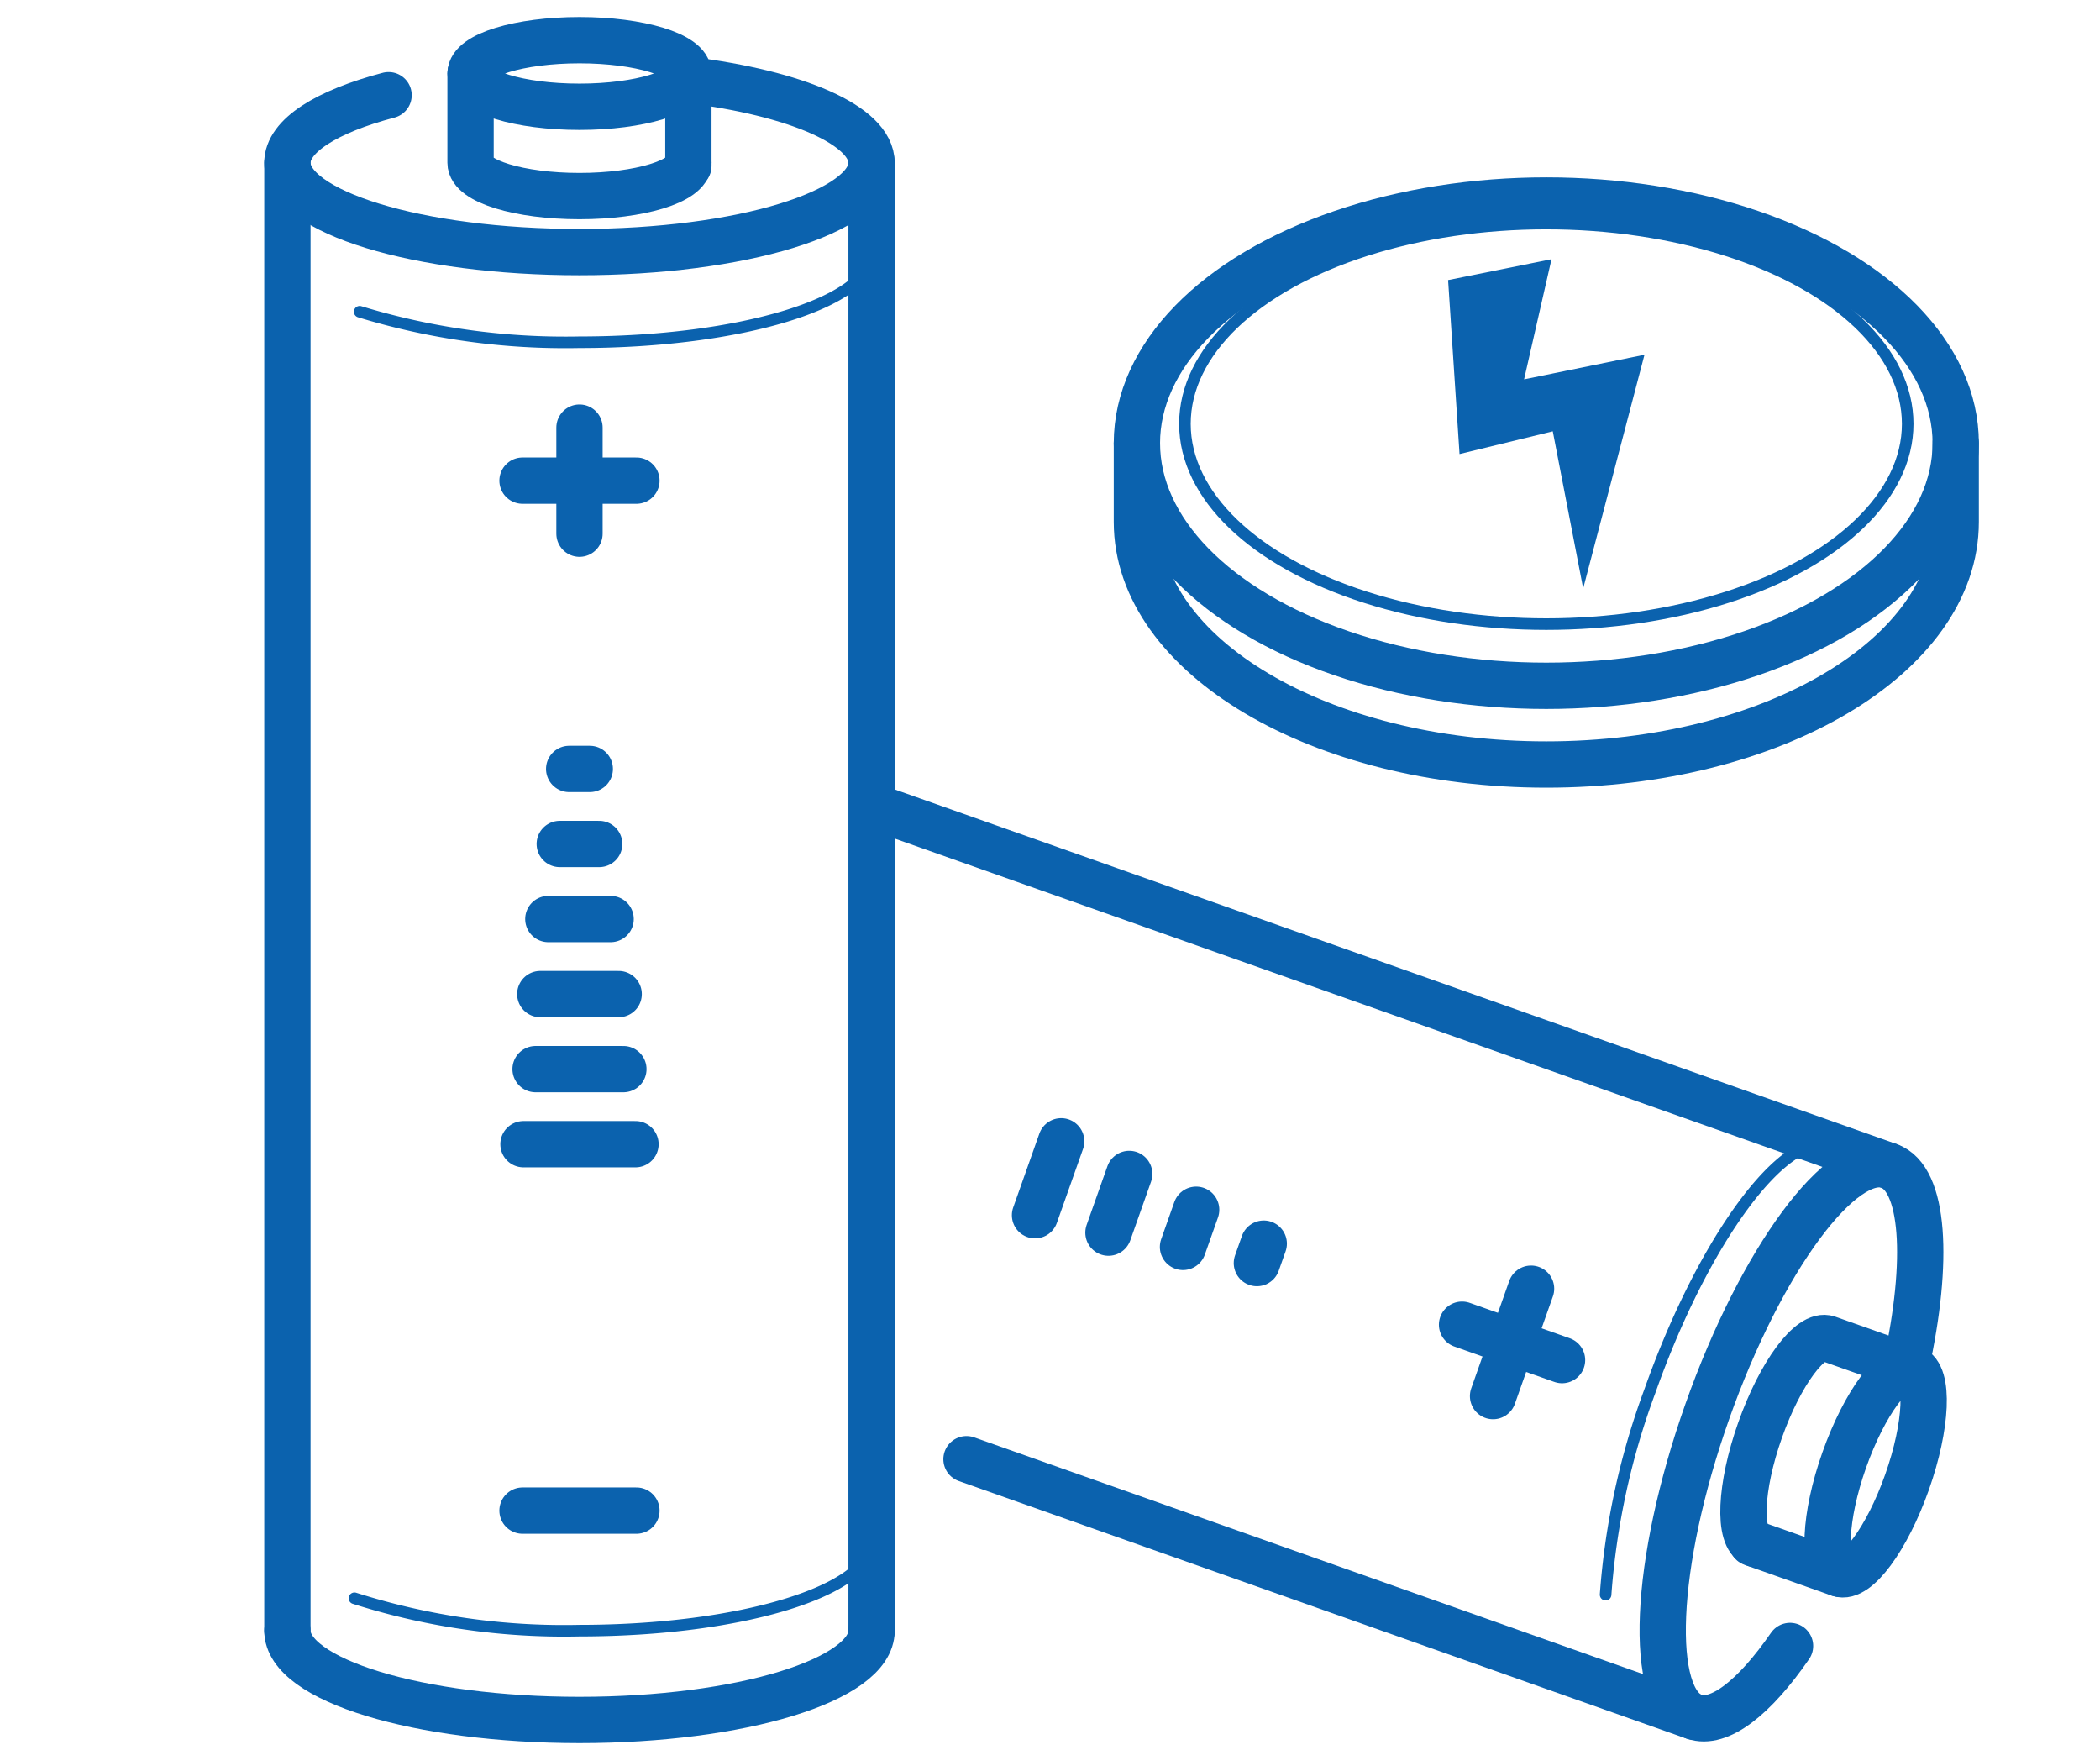 <svg xmlns="http://www.w3.org/2000/svg" viewBox="0 0 136.063 113.386"><defs><style>.cls-1,.cls-2{fill:none;stroke:#0b62ae;stroke-linecap:round;stroke-linejoin:round;}.cls-1{stroke-width:3px;}.cls-2{stroke-width:0.75px;}.cls-3{fill:#0b62ae;}</style></defs><g id="Слой_1" data-name="Слой 1"><path class="cls-1" d="M56.471,105.635c0,3.195-8.473,5.786-18.925,5.786s-18.925-2.59-18.925-5.786"/><path class="cls-2" d="M56.471,99.849c0,3.195-8.473,5.786-18.925,5.786a44.713,44.713,0,0,1-14.579-2.096"/><path class="cls-2" d="M56.471,16.385c0,3.195-8.473,5.786-18.925,5.786a45.631,45.631,0,0,1-14.241-1.975"/><path class="cls-1" d="M44.602,10.545c0,1.191-3.159,2.157-7.057,2.157s-7.057-.966-7.057-2.157V4.76"/><ellipse class="cls-1" cx="37.546" cy="4.76" rx="7.057" ry="2.157"/><path class="cls-1" d="M44.605,5.176c6.955.855,11.865,2.937,11.865,5.37,0,3.195-8.473,5.786-18.925,5.786s-18.925-2.59-18.925-5.786c0-1.75,2.541-3.318,6.557-4.379"/><line class="cls-1" x1="44.602" y1="4.76" x2="44.602" y2="10.753"/><line class="cls-1" x1="56.471" y1="10.545" x2="56.471" y2="105.635"/><line class="cls-1" x1="18.621" y1="10.545" x2="18.621" y2="105.635"/><line class="cls-1" x1="33.855" y1="31.137" x2="41.236" y2="31.137"/><line class="cls-1" x1="36.878" y1="49.813" x2="38.213" y2="49.813"/><line class="cls-1" x1="36.268" y1="54.674" x2="38.823" y2="54.674"/><line class="cls-1" x1="35.528" y1="59.536" x2="39.563" y2="59.536"/><line class="cls-1" x1="35.006" y1="64.398" x2="40.085" y2="64.398"/><line class="cls-1" x1="34.701" y1="69.26" x2="40.39" y2="69.26"/><line class="cls-1" x1="33.917" y1="74.122" x2="41.174" y2="74.122"/><line class="cls-1" x1="37.546" y1="27.701" x2="37.546" y2="34.573"/><line class="cls-1" x1="33.855" y1="97.859" x2="41.236" y2="97.859"/><path class="cls-2" d="M104.03,103.305a47.775,47.775,0,0,1,2.867-13.183c3.487-9.853,8.755-16.977,11.767-15.911"/><path class="cls-1" d="M113.718,100.021c-1.123-.397-.98-3.698.32-7.372s3.265-6.33,4.388-5.933l5.454,1.93"/><ellipse class="cls-1" cx="121.527" cy="95.299" rx="7.057" ry="2.157" transform="translate(-8.854 178.073) rotate(-70.513)"/><path class="cls-1" d="M115.98,106.628c-2.307,3.343-4.593,5.157-6.22,4.581-3.012-1.066-2.628-9.918.859-19.771s8.755-16.977,11.767-15.911c2.293.811,2.618,6.134,1.104,12.977"/><line class="cls-1" x1="119.173" y1="101.951" x2="113.522" y2="99.952"/><line class="cls-1" x1="109.759" y1="111.21" x2="62.621" y2="94.529"/><line class="cls-1" x1="122.386" y1="75.528" x2="56.905" y2="52.356"/><line class="cls-1" x1="99.2" y1="83.484" x2="96.738" y2="90.441"/><line class="cls-1" x1="81.881" y1="80.565" x2="81.436" y2="81.824"/><line class="cls-1" x1="77.501" y1="78.369" x2="76.649" y2="80.777"/><line class="cls-1" x1="73.165" y1="76.049" x2="71.819" y2="79.852"/><line class="cls-1" x1="68.756" y1="73.935" x2="67.061" y2="78.723"/><line class="cls-1" x1="101.208" y1="88.109" x2="94.729" y2="85.816"/><path class="cls-1" d="M73.662,28.708v5.1c0,8.681,11.876,15.719,26.526,15.719s26.526-7.038,26.526-15.719V28.708"/><ellipse class="cls-1" cx="100.188" cy="28.708" rx="26.526" ry="15.719"/><ellipse class="cls-2" cx="100.188" cy="27.457" rx="23.415" ry="12.975"/><polygon class="cls-3" points="93.825 18.144 100.525 16.793 98.748 24.575 106.55 22.98 102.577 38.122 100.607 27.941 94.566 29.413 93.825 18.144"/></g></svg>